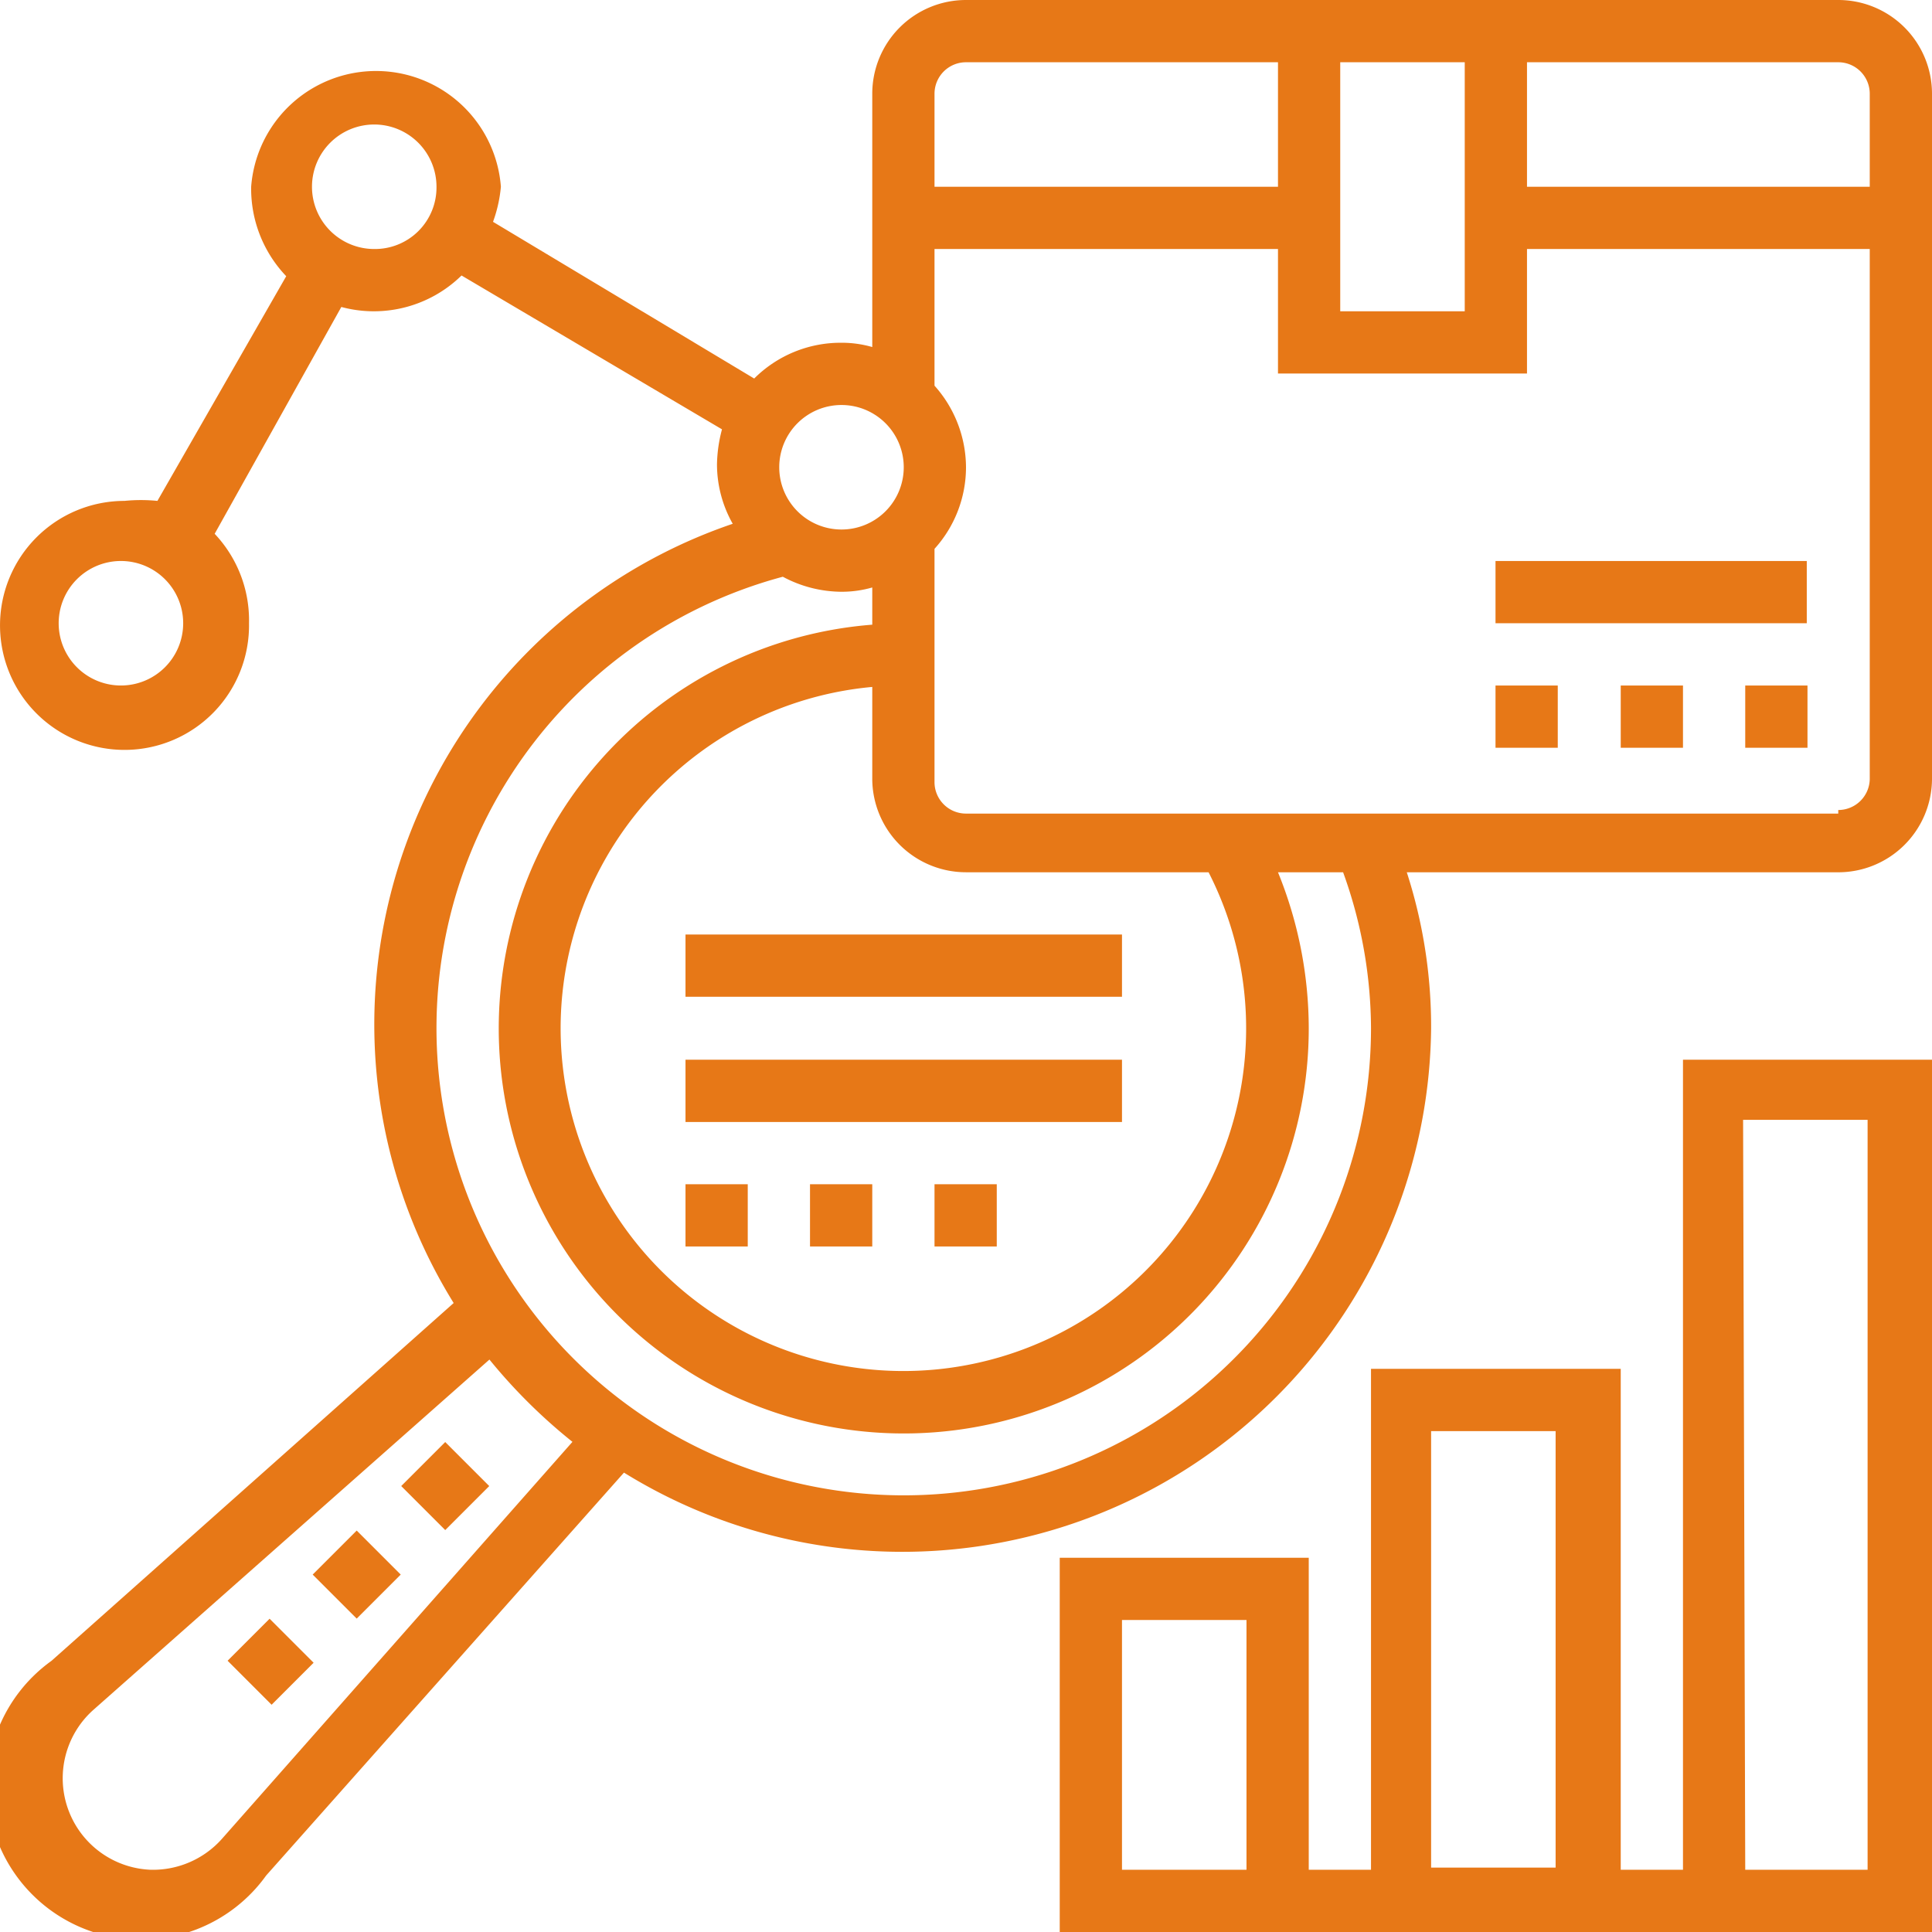 <svg xmlns="http://www.w3.org/2000/svg" viewBox="0 0 27 27"><defs><style>.cls-1{fill:#e77817}</style></defs><g id="Layer_2" data-name="Layer 2"><g id="Layer_1-2" data-name="Layer 1"><path class="cls-1" transform="rotate(-45 6.215 20.775)" d="M5.79 20.34h.87v.87h-.87z"/><path class="cls-1" transform="rotate(-45 4.985 22.005)" d="M4.55 21.57h.87v.87h-.87z"/><path class="cls-1" transform="rotate(-45 3.776 23.216)" d="M3.36 22.79h.83v.87h-.83z"/><path class="cls-1" d="M25.69 0H13.5a1.31 1.31 0 0 0-1.31 1.31v3.54a1.54 1.54 0 0 0-.43-.06 1.71 1.71 0 0 0-1.22.5L6.89 3.1A1.93 1.93 0 0 0 7 2.61a1.75 1.75 0 0 0-3.49 0A1.77 1.77 0 0 0 4 3.86L2.2 7a2.32 2.32 0 0 0-.46 0 1.74 1.74 0 1 0 1.74 1.71A1.76 1.76 0 0 0 3 7.46l1.77-3.17a1.75 1.75 0 0 0 1.68-.44L10.09 6a2 2 0 0 0-.07.49 1.69 1.69 0 0 0 .22.83 7.39 7.39 0 0 0-3.9 10.89l-5.62 5a2.15 2.15 0 1 0 3 3l5-5.63A7.39 7.39 0 0 0 20 14.37a7 7 0 0 0-.34-2.18h6a1.31 1.31 0 0 0 1.34-1.3V1.31A1.31 1.31 0 0 0 25.69 0m-24 9.58a.87.87 0 1 1 .87-.87.87.87 0 0 1-.87.87m24.44-8.27v1.3h-4.79V.87h4.35a.44.44 0 0 1 .44.44m-7.4-.44h1.74v3.48h-1.74zm-5.23 0h4.36v1.74h-4.8v-1.3a.44.44 0 0 1 .44-.44m3.39 11.32a4.79 4.79 0 1 1-4.7-2.59v1.29a1.31 1.31 0 0 0 1.31 1.3zm-5.13-6.53a.87.87 0 1 1-.87.87.87.87 0 0 1 .87-.87M5.23 3.48a.87.87 0 1 1 .87-.87.86.86 0 0 1-.87.87M3.1 25.7a1.29 1.29 0 0 1-1 .43 1.28 1.28 0 0 1-.8-2.23L6.84 19A7.68 7.68 0 0 0 8 20.15zm16.06-11.33a6.53 6.53 0 1 1-8.22-6.31 1.75 1.75 0 0 0 .82.21 1.54 1.54 0 0 0 .43-.06v.52a5.66 5.66 0 1 0 6.1 5.64 5.8 5.8 0 0 0-.43-2.18h.91a6.46 6.46 0 0 1 .39 2.18m6.53-3H13.5a.44.44 0 0 1-.44-.43V7.67a1.7 1.7 0 0 0 .44-1.14 1.72 1.72 0 0 0-.44-1.14V3.48h4.8v1.74h3.48V3.48h4.79v7.41a.44.44 0 0 1-.44.43"/><path class="cls-1" d="M20.9 9.58h.87v.87h-.87zm1.75 0h.87v.87h-.87zm1.74 0h.87v.87h-.87zm-.87 16.55h-.87v-7h-3.49v7h-.87v-4.36h-3.48V27H27V14.81h-3.48zm-6.1 0h-1.74v-3.49h1.74zM20 20h1.74v6.1H20zm4.36-4.35h1.74v10.48h-1.71zM9.58 13.06h6.1v.87h-6.1zm0 1.75h6.1v.87h-6.1zm0 1.74h.87v.87h-.87zm3.48 0h.87v.87h-.87zm-1.74 0h.87v.87h-.87zm9.58-8.71h4.35v.87H20.9z"/></g></g></svg>
